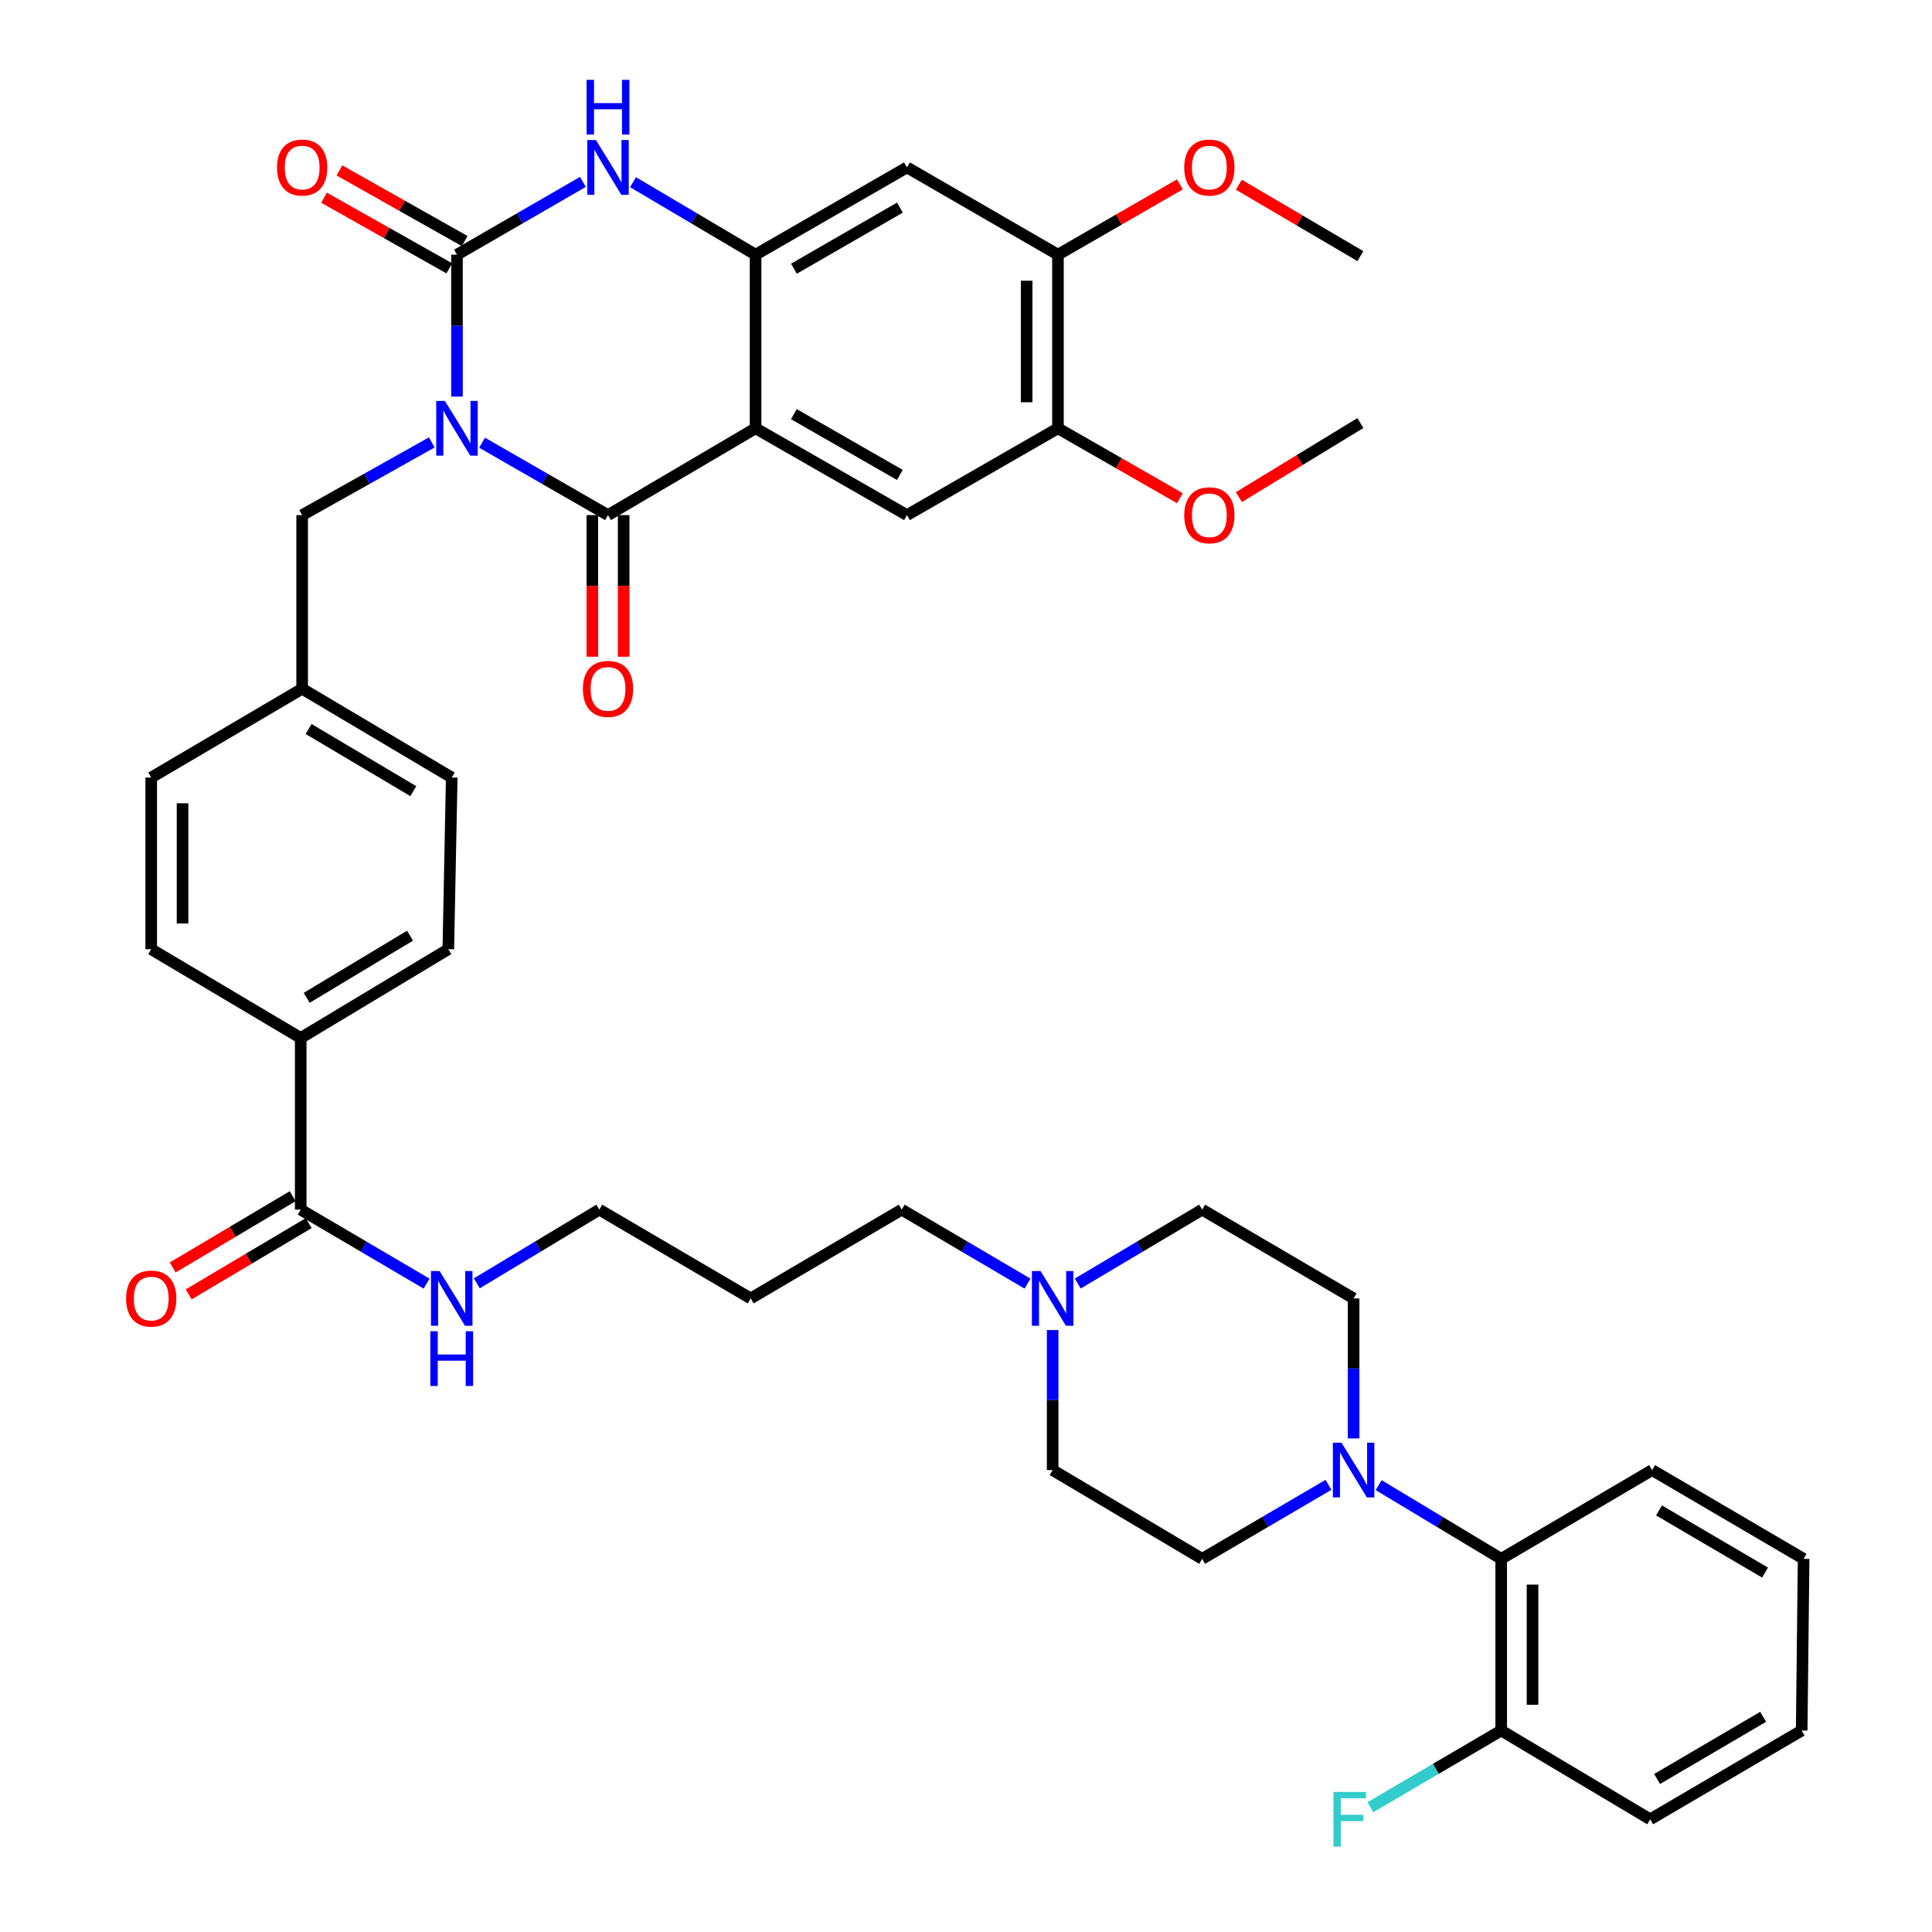 <?xml version='1.0' encoding='iso-8859-1'?>
<svg version='1.1' baseProfile='full'
              xmlns='http://www.w3.org/2000/svg'
                      xmlns:rdkit='http://www.rdkit.org/xml'
                      xmlns:xlink='http://www.w3.org/1999/xlink'
                  xml:space='preserve'
width='1000px' height='1000px' viewBox='0 0 1000 1000'>
<!-- END OF HEADER -->
<rect style='opacity:1.0;fill:#FFFFFF;stroke:none' width='1000' height='1000' x='0' y='0'> </rect>
<path class='bond-0' d='M 249.528,229.153 L 282.115,247.888' style='fill:none;fill-rule:evenodd;stroke:#0000FF;stroke-width:6px;stroke-linecap:butt;stroke-linejoin:miter;stroke-opacity:1' />
<path class='bond-0' d='M 282.115,247.888 L 314.701,266.624' style='fill:none;fill-rule:evenodd;stroke:#000000;stroke-width:6px;stroke-linecap:butt;stroke-linejoin:miter;stroke-opacity:1' />
<path class='bond-1' d='M 236.534,205.275 L 236.534,168.55' style='fill:none;fill-rule:evenodd;stroke:#0000FF;stroke-width:6px;stroke-linecap:butt;stroke-linejoin:miter;stroke-opacity:1' />
<path class='bond-1' d='M 236.534,168.55 L 236.534,131.825' style='fill:none;fill-rule:evenodd;stroke:#000000;stroke-width:6px;stroke-linecap:butt;stroke-linejoin:miter;stroke-opacity:1' />
<path class='bond-8' d='M 223.497,228.993 L 189.946,247.809' style='fill:none;fill-rule:evenodd;stroke:#0000FF;stroke-width:6px;stroke-linecap:butt;stroke-linejoin:miter;stroke-opacity:1' />
<path class='bond-8' d='M 189.946,247.809 L 156.395,266.624' style='fill:none;fill-rule:evenodd;stroke:#000000;stroke-width:6px;stroke-linecap:butt;stroke-linejoin:miter;stroke-opacity:1' />
<path class='bond-2' d='M 314.701,266.624 L 391.085,221.682' style='fill:none;fill-rule:evenodd;stroke:#000000;stroke-width:6px;stroke-linecap:butt;stroke-linejoin:miter;stroke-opacity:1' />
<path class='bond-15' d='M 306.595,266.624 L 306.595,303.274' style='fill:none;fill-rule:evenodd;stroke:#000000;stroke-width:6px;stroke-linecap:butt;stroke-linejoin:miter;stroke-opacity:1' />
<path class='bond-15' d='M 306.595,303.274 L 306.595,339.924' style='fill:none;fill-rule:evenodd;stroke:#FF0000;stroke-width:6px;stroke-linecap:butt;stroke-linejoin:miter;stroke-opacity:1' />
<path class='bond-15' d='M 322.807,266.624 L 322.807,303.274' style='fill:none;fill-rule:evenodd;stroke:#000000;stroke-width:6px;stroke-linecap:butt;stroke-linejoin:miter;stroke-opacity:1' />
<path class='bond-15' d='M 322.807,303.274 L 322.807,339.924' style='fill:none;fill-rule:evenodd;stroke:#FF0000;stroke-width:6px;stroke-linecap:butt;stroke-linejoin:miter;stroke-opacity:1' />
<path class='bond-4' d='M 236.534,131.825 L 269.119,112.988' style='fill:none;fill-rule:evenodd;stroke:#000000;stroke-width:6px;stroke-linecap:butt;stroke-linejoin:miter;stroke-opacity:1' />
<path class='bond-4' d='M 269.119,112.988 L 301.704,94.152' style='fill:none;fill-rule:evenodd;stroke:#0000FF;stroke-width:6px;stroke-linecap:butt;stroke-linejoin:miter;stroke-opacity:1' />
<path class='bond-14' d='M 240.515,124.764 L 208.096,106.484' style='fill:none;fill-rule:evenodd;stroke:#000000;stroke-width:6px;stroke-linecap:butt;stroke-linejoin:miter;stroke-opacity:1' />
<path class='bond-14' d='M 208.096,106.484 L 175.676,88.205' style='fill:none;fill-rule:evenodd;stroke:#FF0000;stroke-width:6px;stroke-linecap:butt;stroke-linejoin:miter;stroke-opacity:1' />
<path class='bond-14' d='M 232.553,138.885 L 200.133,120.606' style='fill:none;fill-rule:evenodd;stroke:#000000;stroke-width:6px;stroke-linecap:butt;stroke-linejoin:miter;stroke-opacity:1' />
<path class='bond-14' d='M 200.133,120.606 L 167.714,102.327' style='fill:none;fill-rule:evenodd;stroke:#FF0000;stroke-width:6px;stroke-linecap:butt;stroke-linejoin:miter;stroke-opacity:1' />
<path class='bond-5' d='M 391.085,221.682 L 469.45,266.624' style='fill:none;fill-rule:evenodd;stroke:#000000;stroke-width:6px;stroke-linecap:butt;stroke-linejoin:miter;stroke-opacity:1' />
<path class='bond-5' d='M 410.905,214.36 L 465.76,245.82' style='fill:none;fill-rule:evenodd;stroke:#000000;stroke-width:6px;stroke-linecap:butt;stroke-linejoin:miter;stroke-opacity:1' />
<path class='bond-41' d='M 391.085,221.682 L 391.085,131.825' style='fill:none;fill-rule:evenodd;stroke:#000000;stroke-width:6px;stroke-linecap:butt;stroke-linejoin:miter;stroke-opacity:1' />
<path class='bond-3' d='M 391.085,131.825 L 359.372,113.065' style='fill:none;fill-rule:evenodd;stroke:#000000;stroke-width:6px;stroke-linecap:butt;stroke-linejoin:miter;stroke-opacity:1' />
<path class='bond-3' d='M 359.372,113.065 L 327.66,94.305' style='fill:none;fill-rule:evenodd;stroke:#0000FF;stroke-width:6px;stroke-linecap:butt;stroke-linejoin:miter;stroke-opacity:1' />
<path class='bond-7' d='M 391.085,131.825 L 469.45,86.639' style='fill:none;fill-rule:evenodd;stroke:#000000;stroke-width:6px;stroke-linecap:butt;stroke-linejoin:miter;stroke-opacity:1' />
<path class='bond-7' d='M 410.937,139.091 L 465.793,107.461' style='fill:none;fill-rule:evenodd;stroke:#000000;stroke-width:6px;stroke-linecap:butt;stroke-linejoin:miter;stroke-opacity:1' />
<path class='bond-11' d='M 469.45,266.624 L 547.599,221.682' style='fill:none;fill-rule:evenodd;stroke:#000000;stroke-width:6px;stroke-linecap:butt;stroke-linejoin:miter;stroke-opacity:1' />
<path class='bond-6' d='M 687.616,768.541 L 654.925,787.7' style='fill:none;fill-rule:evenodd;stroke:#0000FF;stroke-width:6px;stroke-linecap:butt;stroke-linejoin:miter;stroke-opacity:1' />
<path class='bond-6' d='M 654.925,787.7 L 622.235,806.858' style='fill:none;fill-rule:evenodd;stroke:#000000;stroke-width:6px;stroke-linecap:butt;stroke-linejoin:miter;stroke-opacity:1' />
<path class='bond-10' d='M 713.596,768.715 L 745.308,787.786' style='fill:none;fill-rule:evenodd;stroke:#0000FF;stroke-width:6px;stroke-linecap:butt;stroke-linejoin:miter;stroke-opacity:1' />
<path class='bond-10' d='M 745.308,787.786 L 777.02,806.858' style='fill:none;fill-rule:evenodd;stroke:#000000;stroke-width:6px;stroke-linecap:butt;stroke-linejoin:miter;stroke-opacity:1' />
<path class='bond-44' d='M 700.627,744.534 L 700.627,708.296' style='fill:none;fill-rule:evenodd;stroke:#0000FF;stroke-width:6px;stroke-linecap:butt;stroke-linejoin:miter;stroke-opacity:1' />
<path class='bond-44' d='M 700.627,708.296 L 700.627,672.058' style='fill:none;fill-rule:evenodd;stroke:#000000;stroke-width:6px;stroke-linecap:butt;stroke-linejoin:miter;stroke-opacity:1' />
<path class='bond-12' d='M 469.45,86.639 L 547.599,131.825' style='fill:none;fill-rule:evenodd;stroke:#000000;stroke-width:6px;stroke-linecap:butt;stroke-linejoin:miter;stroke-opacity:1' />
<path class='bond-26' d='M 156.395,266.624 L 156.395,356.49' style='fill:none;fill-rule:evenodd;stroke:#000000;stroke-width:6px;stroke-linecap:butt;stroke-linejoin:miter;stroke-opacity:1' />
<path class='bond-9' d='M 155.647,626.107 L 155.647,537.259' style='fill:none;fill-rule:evenodd;stroke:#000000;stroke-width:6px;stroke-linecap:butt;stroke-linejoin:miter;stroke-opacity:1' />
<path class='bond-20' d='M 151.508,619.138 L 120.446,637.585' style='fill:none;fill-rule:evenodd;stroke:#000000;stroke-width:6px;stroke-linecap:butt;stroke-linejoin:miter;stroke-opacity:1' />
<path class='bond-20' d='M 120.446,637.585 L 89.384,656.032' style='fill:none;fill-rule:evenodd;stroke:#FF0000;stroke-width:6px;stroke-linecap:butt;stroke-linejoin:miter;stroke-opacity:1' />
<path class='bond-20' d='M 159.786,633.077 L 128.724,651.524' style='fill:none;fill-rule:evenodd;stroke:#000000;stroke-width:6px;stroke-linecap:butt;stroke-linejoin:miter;stroke-opacity:1' />
<path class='bond-20' d='M 128.724,651.524 L 97.662,669.971' style='fill:none;fill-rule:evenodd;stroke:#FF0000;stroke-width:6px;stroke-linecap:butt;stroke-linejoin:miter;stroke-opacity:1' />
<path class='bond-21' d='M 155.647,626.107 L 188.227,645.26' style='fill:none;fill-rule:evenodd;stroke:#000000;stroke-width:6px;stroke-linecap:butt;stroke-linejoin:miter;stroke-opacity:1' />
<path class='bond-21' d='M 188.227,645.26 L 220.807,664.412' style='fill:none;fill-rule:evenodd;stroke:#0000FF;stroke-width:6px;stroke-linecap:butt;stroke-linejoin:miter;stroke-opacity:1' />
<path class='bond-19' d='M 777.02,806.858 L 777.02,895.715' style='fill:none;fill-rule:evenodd;stroke:#000000;stroke-width:6px;stroke-linecap:butt;stroke-linejoin:miter;stroke-opacity:1' />
<path class='bond-19' d='M 793.232,820.186 L 793.232,882.387' style='fill:none;fill-rule:evenodd;stroke:#000000;stroke-width:6px;stroke-linecap:butt;stroke-linejoin:miter;stroke-opacity:1' />
<path class='bond-34' d='M 777.02,806.858 L 855.142,760.916' style='fill:none;fill-rule:evenodd;stroke:#000000;stroke-width:6px;stroke-linecap:butt;stroke-linejoin:miter;stroke-opacity:1' />
<path class='bond-28' d='M 547.599,221.682 L 579.152,239.778' style='fill:none;fill-rule:evenodd;stroke:#000000;stroke-width:6px;stroke-linecap:butt;stroke-linejoin:miter;stroke-opacity:1' />
<path class='bond-28' d='M 579.152,239.778 L 610.705,257.873' style='fill:none;fill-rule:evenodd;stroke:#FF0000;stroke-width:6px;stroke-linecap:butt;stroke-linejoin:miter;stroke-opacity:1' />
<path class='bond-43' d='M 547.599,221.682 L 547.599,131.825' style='fill:none;fill-rule:evenodd;stroke:#000000;stroke-width:6px;stroke-linecap:butt;stroke-linejoin:miter;stroke-opacity:1' />
<path class='bond-43' d='M 531.387,208.203 L 531.387,145.303' style='fill:none;fill-rule:evenodd;stroke:#000000;stroke-width:6px;stroke-linecap:butt;stroke-linejoin:miter;stroke-opacity:1' />
<path class='bond-29' d='M 547.599,131.825 L 579.151,113.632' style='fill:none;fill-rule:evenodd;stroke:#000000;stroke-width:6px;stroke-linecap:butt;stroke-linejoin:miter;stroke-opacity:1' />
<path class='bond-29' d='M 579.151,113.632 L 610.702,95.439' style='fill:none;fill-rule:evenodd;stroke:#FF0000;stroke-width:6px;stroke-linecap:butt;stroke-linejoin:miter;stroke-opacity:1' />
<path class='bond-13' d='M 531.846,664.408 L 499.288,645.258' style='fill:none;fill-rule:evenodd;stroke:#0000FF;stroke-width:6px;stroke-linecap:butt;stroke-linejoin:miter;stroke-opacity:1' />
<path class='bond-13' d='M 499.288,645.258 L 466.73,626.107' style='fill:none;fill-rule:evenodd;stroke:#000000;stroke-width:6px;stroke-linecap:butt;stroke-linejoin:miter;stroke-opacity:1' />
<path class='bond-24' d='M 557.842,664.345 L 590.038,645.226' style='fill:none;fill-rule:evenodd;stroke:#0000FF;stroke-width:6px;stroke-linecap:butt;stroke-linejoin:miter;stroke-opacity:1' />
<path class='bond-24' d='M 590.038,645.226 L 622.235,626.107' style='fill:none;fill-rule:evenodd;stroke:#000000;stroke-width:6px;stroke-linecap:butt;stroke-linejoin:miter;stroke-opacity:1' />
<path class='bond-25' d='M 544.852,688.44 L 544.852,724.678' style='fill:none;fill-rule:evenodd;stroke:#0000FF;stroke-width:6px;stroke-linecap:butt;stroke-linejoin:miter;stroke-opacity:1' />
<path class='bond-25' d='M 544.852,724.678 L 544.852,760.916' style='fill:none;fill-rule:evenodd;stroke:#000000;stroke-width:6px;stroke-linecap:butt;stroke-linejoin:miter;stroke-opacity:1' />
<path class='bond-16' d='M 155.647,537.259 L 232.049,491.308' style='fill:none;fill-rule:evenodd;stroke:#000000;stroke-width:6px;stroke-linecap:butt;stroke-linejoin:miter;stroke-opacity:1' />
<path class='bond-16' d='M 158.752,516.474 L 212.233,484.308' style='fill:none;fill-rule:evenodd;stroke:#000000;stroke-width:6px;stroke-linecap:butt;stroke-linejoin:miter;stroke-opacity:1' />
<path class='bond-42' d='M 155.647,537.259 L 78.273,491.308' style='fill:none;fill-rule:evenodd;stroke:#000000;stroke-width:6px;stroke-linecap:butt;stroke-linejoin:miter;stroke-opacity:1' />
<path class='bond-17' d='M 700.627,672.058 L 622.235,626.107' style='fill:none;fill-rule:evenodd;stroke:#000000;stroke-width:6px;stroke-linecap:butt;stroke-linejoin:miter;stroke-opacity:1' />
<path class='bond-18' d='M 622.235,806.858 L 544.852,760.916' style='fill:none;fill-rule:evenodd;stroke:#000000;stroke-width:6px;stroke-linecap:butt;stroke-linejoin:miter;stroke-opacity:1' />
<path class='bond-27' d='M 777.02,895.715 L 743.161,915.562' style='fill:none;fill-rule:evenodd;stroke:#000000;stroke-width:6px;stroke-linecap:butt;stroke-linejoin:miter;stroke-opacity:1' />
<path class='bond-27' d='M 743.161,915.562 L 709.302,935.408' style='fill:none;fill-rule:evenodd;stroke:#33CCCC;stroke-width:6px;stroke-linecap:butt;stroke-linejoin:miter;stroke-opacity:1' />
<path class='bond-36' d='M 777.02,895.715 L 854.151,941.675' style='fill:none;fill-rule:evenodd;stroke:#000000;stroke-width:6px;stroke-linecap:butt;stroke-linejoin:miter;stroke-opacity:1' />
<path class='bond-35' d='M 246.783,664.257 L 278.49,645.182' style='fill:none;fill-rule:evenodd;stroke:#0000FF;stroke-width:6px;stroke-linecap:butt;stroke-linejoin:miter;stroke-opacity:1' />
<path class='bond-35' d='M 278.49,645.182 L 310.198,626.107' style='fill:none;fill-rule:evenodd;stroke:#000000;stroke-width:6px;stroke-linecap:butt;stroke-linejoin:miter;stroke-opacity:1' />
<path class='bond-22' d='M 232.049,491.308 L 233.814,402.45' style='fill:none;fill-rule:evenodd;stroke:#000000;stroke-width:6px;stroke-linecap:butt;stroke-linejoin:miter;stroke-opacity:1' />
<path class='bond-23' d='M 78.273,491.308 L 78.273,402.45' style='fill:none;fill-rule:evenodd;stroke:#000000;stroke-width:6px;stroke-linecap:butt;stroke-linejoin:miter;stroke-opacity:1' />
<path class='bond-23' d='M 94.484,477.979 L 94.484,415.779' style='fill:none;fill-rule:evenodd;stroke:#000000;stroke-width:6px;stroke-linecap:butt;stroke-linejoin:miter;stroke-opacity:1' />
<path class='bond-30' d='M 156.395,356.49 L 78.273,402.45' style='fill:none;fill-rule:evenodd;stroke:#000000;stroke-width:6px;stroke-linecap:butt;stroke-linejoin:miter;stroke-opacity:1' />
<path class='bond-31' d='M 156.395,356.49 L 233.814,402.45' style='fill:none;fill-rule:evenodd;stroke:#000000;stroke-width:6px;stroke-linecap:butt;stroke-linejoin:miter;stroke-opacity:1' />
<path class='bond-31' d='M 159.732,377.325 L 213.926,409.497' style='fill:none;fill-rule:evenodd;stroke:#000000;stroke-width:6px;stroke-linecap:butt;stroke-linejoin:miter;stroke-opacity:1' />
<path class='bond-38' d='M 641.253,257.304 L 672.692,238.137' style='fill:none;fill-rule:evenodd;stroke:#FF0000;stroke-width:6px;stroke-linecap:butt;stroke-linejoin:miter;stroke-opacity:1' />
<path class='bond-38' d='M 672.692,238.137 L 704.131,218.971' style='fill:none;fill-rule:evenodd;stroke:#000000;stroke-width:6px;stroke-linecap:butt;stroke-linejoin:miter;stroke-opacity:1' />
<path class='bond-37' d='M 641.23,95.61 L 672.681,114.091' style='fill:none;fill-rule:evenodd;stroke:#FF0000;stroke-width:6px;stroke-linecap:butt;stroke-linejoin:miter;stroke-opacity:1' />
<path class='bond-37' d='M 672.681,114.091 L 704.131,132.572' style='fill:none;fill-rule:evenodd;stroke:#000000;stroke-width:6px;stroke-linecap:butt;stroke-linejoin:miter;stroke-opacity:1' />
<path class='bond-32' d='M 466.73,626.107 L 388.563,672.058' style='fill:none;fill-rule:evenodd;stroke:#000000;stroke-width:6px;stroke-linecap:butt;stroke-linejoin:miter;stroke-opacity:1' />
<path class='bond-33' d='M 388.563,672.058 L 310.198,626.107' style='fill:none;fill-rule:evenodd;stroke:#000000;stroke-width:6px;stroke-linecap:butt;stroke-linejoin:miter;stroke-opacity:1' />
<path class='bond-39' d='M 855.142,760.916 L 933.543,806.858' style='fill:none;fill-rule:evenodd;stroke:#000000;stroke-width:6px;stroke-linecap:butt;stroke-linejoin:miter;stroke-opacity:1' />
<path class='bond-39' d='M 858.706,781.794 L 913.587,813.954' style='fill:none;fill-rule:evenodd;stroke:#000000;stroke-width:6px;stroke-linecap:butt;stroke-linejoin:miter;stroke-opacity:1' />
<path class='bond-45' d='M 854.151,941.675 L 932.552,895.715' style='fill:none;fill-rule:evenodd;stroke:#000000;stroke-width:6px;stroke-linecap:butt;stroke-linejoin:miter;stroke-opacity:1' />
<path class='bond-45' d='M 857.713,920.796 L 912.594,888.624' style='fill:none;fill-rule:evenodd;stroke:#000000;stroke-width:6px;stroke-linecap:butt;stroke-linejoin:miter;stroke-opacity:1' />
<path class='bond-40' d='M 933.543,806.858 L 932.552,895.715' style='fill:none;fill-rule:evenodd;stroke:#000000;stroke-width:6px;stroke-linecap:butt;stroke-linejoin:miter;stroke-opacity:1' />
<path  class='atom-0' d='M 230.274 207.522
L 239.554 222.522
Q 240.474 224.002, 241.954 226.682
Q 243.434 229.362, 243.514 229.522
L 243.514 207.522
L 247.274 207.522
L 247.274 235.842
L 243.394 235.842
L 233.434 219.442
Q 232.274 217.522, 231.034 215.322
Q 229.834 213.122, 229.474 212.442
L 229.474 235.842
L 225.794 235.842
L 225.794 207.522
L 230.274 207.522
' fill='#0000FF'/>
<path  class='atom-5' d='M 308.441 72.479
L 317.721 87.479
Q 318.641 88.959, 320.121 91.639
Q 321.601 94.319, 321.681 94.479
L 321.681 72.479
L 325.441 72.479
L 325.441 100.799
L 321.561 100.799
L 311.601 84.399
Q 310.441 82.479, 309.201 80.279
Q 308.001 78.079, 307.641 77.399
L 307.641 100.799
L 303.961 100.799
L 303.961 72.479
L 308.441 72.479
' fill='#0000FF'/>
<path  class='atom-5' d='M 303.621 41.327
L 307.461 41.327
L 307.461 53.367
L 321.941 53.367
L 321.941 41.327
L 325.781 41.327
L 325.781 69.647
L 321.941 69.647
L 321.941 56.567
L 307.461 56.567
L 307.461 69.647
L 303.621 69.647
L 303.621 41.327
' fill='#0000FF'/>
<path  class='atom-7' d='M 694.367 746.756
L 703.647 761.756
Q 704.567 763.236, 706.047 765.916
Q 707.527 768.596, 707.607 768.756
L 707.607 746.756
L 711.367 746.756
L 711.367 775.076
L 707.487 775.076
L 697.527 758.676
Q 696.367 756.756, 695.127 754.556
Q 693.927 752.356, 693.567 751.676
L 693.567 775.076
L 689.887 775.076
L 689.887 746.756
L 694.367 746.756
' fill='#0000FF'/>
<path  class='atom-14' d='M 538.592 657.898
L 547.872 672.898
Q 548.792 674.378, 550.272 677.058
Q 551.752 679.738, 551.832 679.898
L 551.832 657.898
L 555.592 657.898
L 555.592 686.218
L 551.712 686.218
L 541.752 669.818
Q 540.592 667.898, 539.352 665.698
Q 538.152 663.498, 537.792 662.818
L 537.792 686.218
L 534.112 686.218
L 534.112 657.898
L 538.592 657.898
' fill='#0000FF'/>
<path  class='atom-15' d='M 143.395 86.719
Q 143.395 79.919, 146.755 76.119
Q 150.115 72.319, 156.395 72.319
Q 162.675 72.319, 166.035 76.119
Q 169.395 79.919, 169.395 86.719
Q 169.395 93.599, 165.995 97.519
Q 162.595 101.399, 156.395 101.399
Q 150.155 101.399, 146.755 97.519
Q 143.395 93.639, 143.395 86.719
M 156.395 98.199
Q 160.715 98.199, 163.035 95.319
Q 165.395 92.399, 165.395 86.719
Q 165.395 81.159, 163.035 78.359
Q 160.715 75.519, 156.395 75.519
Q 152.075 75.519, 149.715 78.319
Q 147.395 81.119, 147.395 86.719
Q 147.395 92.439, 149.715 95.319
Q 152.075 98.199, 156.395 98.199
' fill='#FF0000'/>
<path  class='atom-16' d='M 301.701 356.57
Q 301.701 349.77, 305.061 345.97
Q 308.421 342.17, 314.701 342.17
Q 320.981 342.17, 324.341 345.97
Q 327.701 349.77, 327.701 356.57
Q 327.701 363.45, 324.301 367.37
Q 320.901 371.25, 314.701 371.25
Q 308.461 371.25, 305.061 367.37
Q 301.701 363.49, 301.701 356.57
M 314.701 368.05
Q 319.021 368.05, 321.341 365.17
Q 323.701 362.25, 323.701 356.57
Q 323.701 351.01, 321.341 348.21
Q 319.021 345.37, 314.701 345.37
Q 310.381 345.37, 308.021 348.17
Q 305.701 350.97, 305.701 356.57
Q 305.701 362.29, 308.021 365.17
Q 310.381 368.05, 314.701 368.05
' fill='#FF0000'/>
<path  class='atom-21' d='M 65.273 672.138
Q 65.273 665.338, 68.633 661.538
Q 71.993 657.738, 78.273 657.738
Q 84.553 657.738, 87.913 661.538
Q 91.273 665.338, 91.273 672.138
Q 91.273 679.018, 87.873 682.938
Q 84.473 686.818, 78.273 686.818
Q 72.033 686.818, 68.633 682.938
Q 65.273 679.058, 65.273 672.138
M 78.273 683.618
Q 82.593 683.618, 84.913 680.738
Q 87.273 677.818, 87.273 672.138
Q 87.273 666.578, 84.913 663.778
Q 82.593 660.938, 78.273 660.938
Q 73.953 660.938, 71.593 663.738
Q 69.273 666.538, 69.273 672.138
Q 69.273 677.858, 71.593 680.738
Q 73.953 683.618, 78.273 683.618
' fill='#FF0000'/>
<path  class='atom-22' d='M 227.554 657.898
L 236.834 672.898
Q 237.754 674.378, 239.234 677.058
Q 240.714 679.738, 240.794 679.898
L 240.794 657.898
L 244.554 657.898
L 244.554 686.218
L 240.674 686.218
L 230.714 669.818
Q 229.554 667.898, 228.314 665.698
Q 227.114 663.498, 226.754 662.818
L 226.754 686.218
L 223.074 686.218
L 223.074 657.898
L 227.554 657.898
' fill='#0000FF'/>
<path  class='atom-22' d='M 222.734 689.05
L 226.574 689.05
L 226.574 701.09
L 241.054 701.09
L 241.054 689.05
L 244.894 689.05
L 244.894 717.37
L 241.054 717.37
L 241.054 704.29
L 226.574 704.29
L 226.574 717.37
L 222.734 717.37
L 222.734 689.05
' fill='#0000FF'/>
<path  class='atom-28' d='M 690.19 927.515
L 707.03 927.515
L 707.03 930.755
L 693.99 930.755
L 693.99 939.355
L 705.59 939.355
L 705.59 942.635
L 693.99 942.635
L 693.99 955.835
L 690.19 955.835
L 690.19 927.515
' fill='#33CCCC'/>
<path  class='atom-29' d='M 612.964 266.704
Q 612.964 259.904, 616.324 256.104
Q 619.684 252.304, 625.964 252.304
Q 632.244 252.304, 635.604 256.104
Q 638.964 259.904, 638.964 266.704
Q 638.964 273.584, 635.564 277.504
Q 632.164 281.384, 625.964 281.384
Q 619.724 281.384, 616.324 277.504
Q 612.964 273.624, 612.964 266.704
M 625.964 278.184
Q 630.284 278.184, 632.604 275.304
Q 634.964 272.384, 634.964 266.704
Q 634.964 261.144, 632.604 258.344
Q 630.284 255.504, 625.964 255.504
Q 621.644 255.504, 619.284 258.304
Q 616.964 261.104, 616.964 266.704
Q 616.964 272.424, 619.284 275.304
Q 621.644 278.184, 625.964 278.184
' fill='#FF0000'/>
<path  class='atom-30' d='M 612.964 86.719
Q 612.964 79.919, 616.324 76.119
Q 619.684 72.319, 625.964 72.319
Q 632.244 72.319, 635.604 76.119
Q 638.964 79.919, 638.964 86.719
Q 638.964 93.599, 635.564 97.519
Q 632.164 101.399, 625.964 101.399
Q 619.724 101.399, 616.324 97.519
Q 612.964 93.639, 612.964 86.719
M 625.964 98.199
Q 630.284 98.199, 632.604 95.319
Q 634.964 92.399, 634.964 86.719
Q 634.964 81.159, 632.604 78.359
Q 630.284 75.519, 625.964 75.519
Q 621.644 75.519, 619.284 78.319
Q 616.964 81.119, 616.964 86.719
Q 616.964 92.439, 619.284 95.319
Q 621.644 98.199, 625.964 98.199
' fill='#FF0000'/>
</svg>
